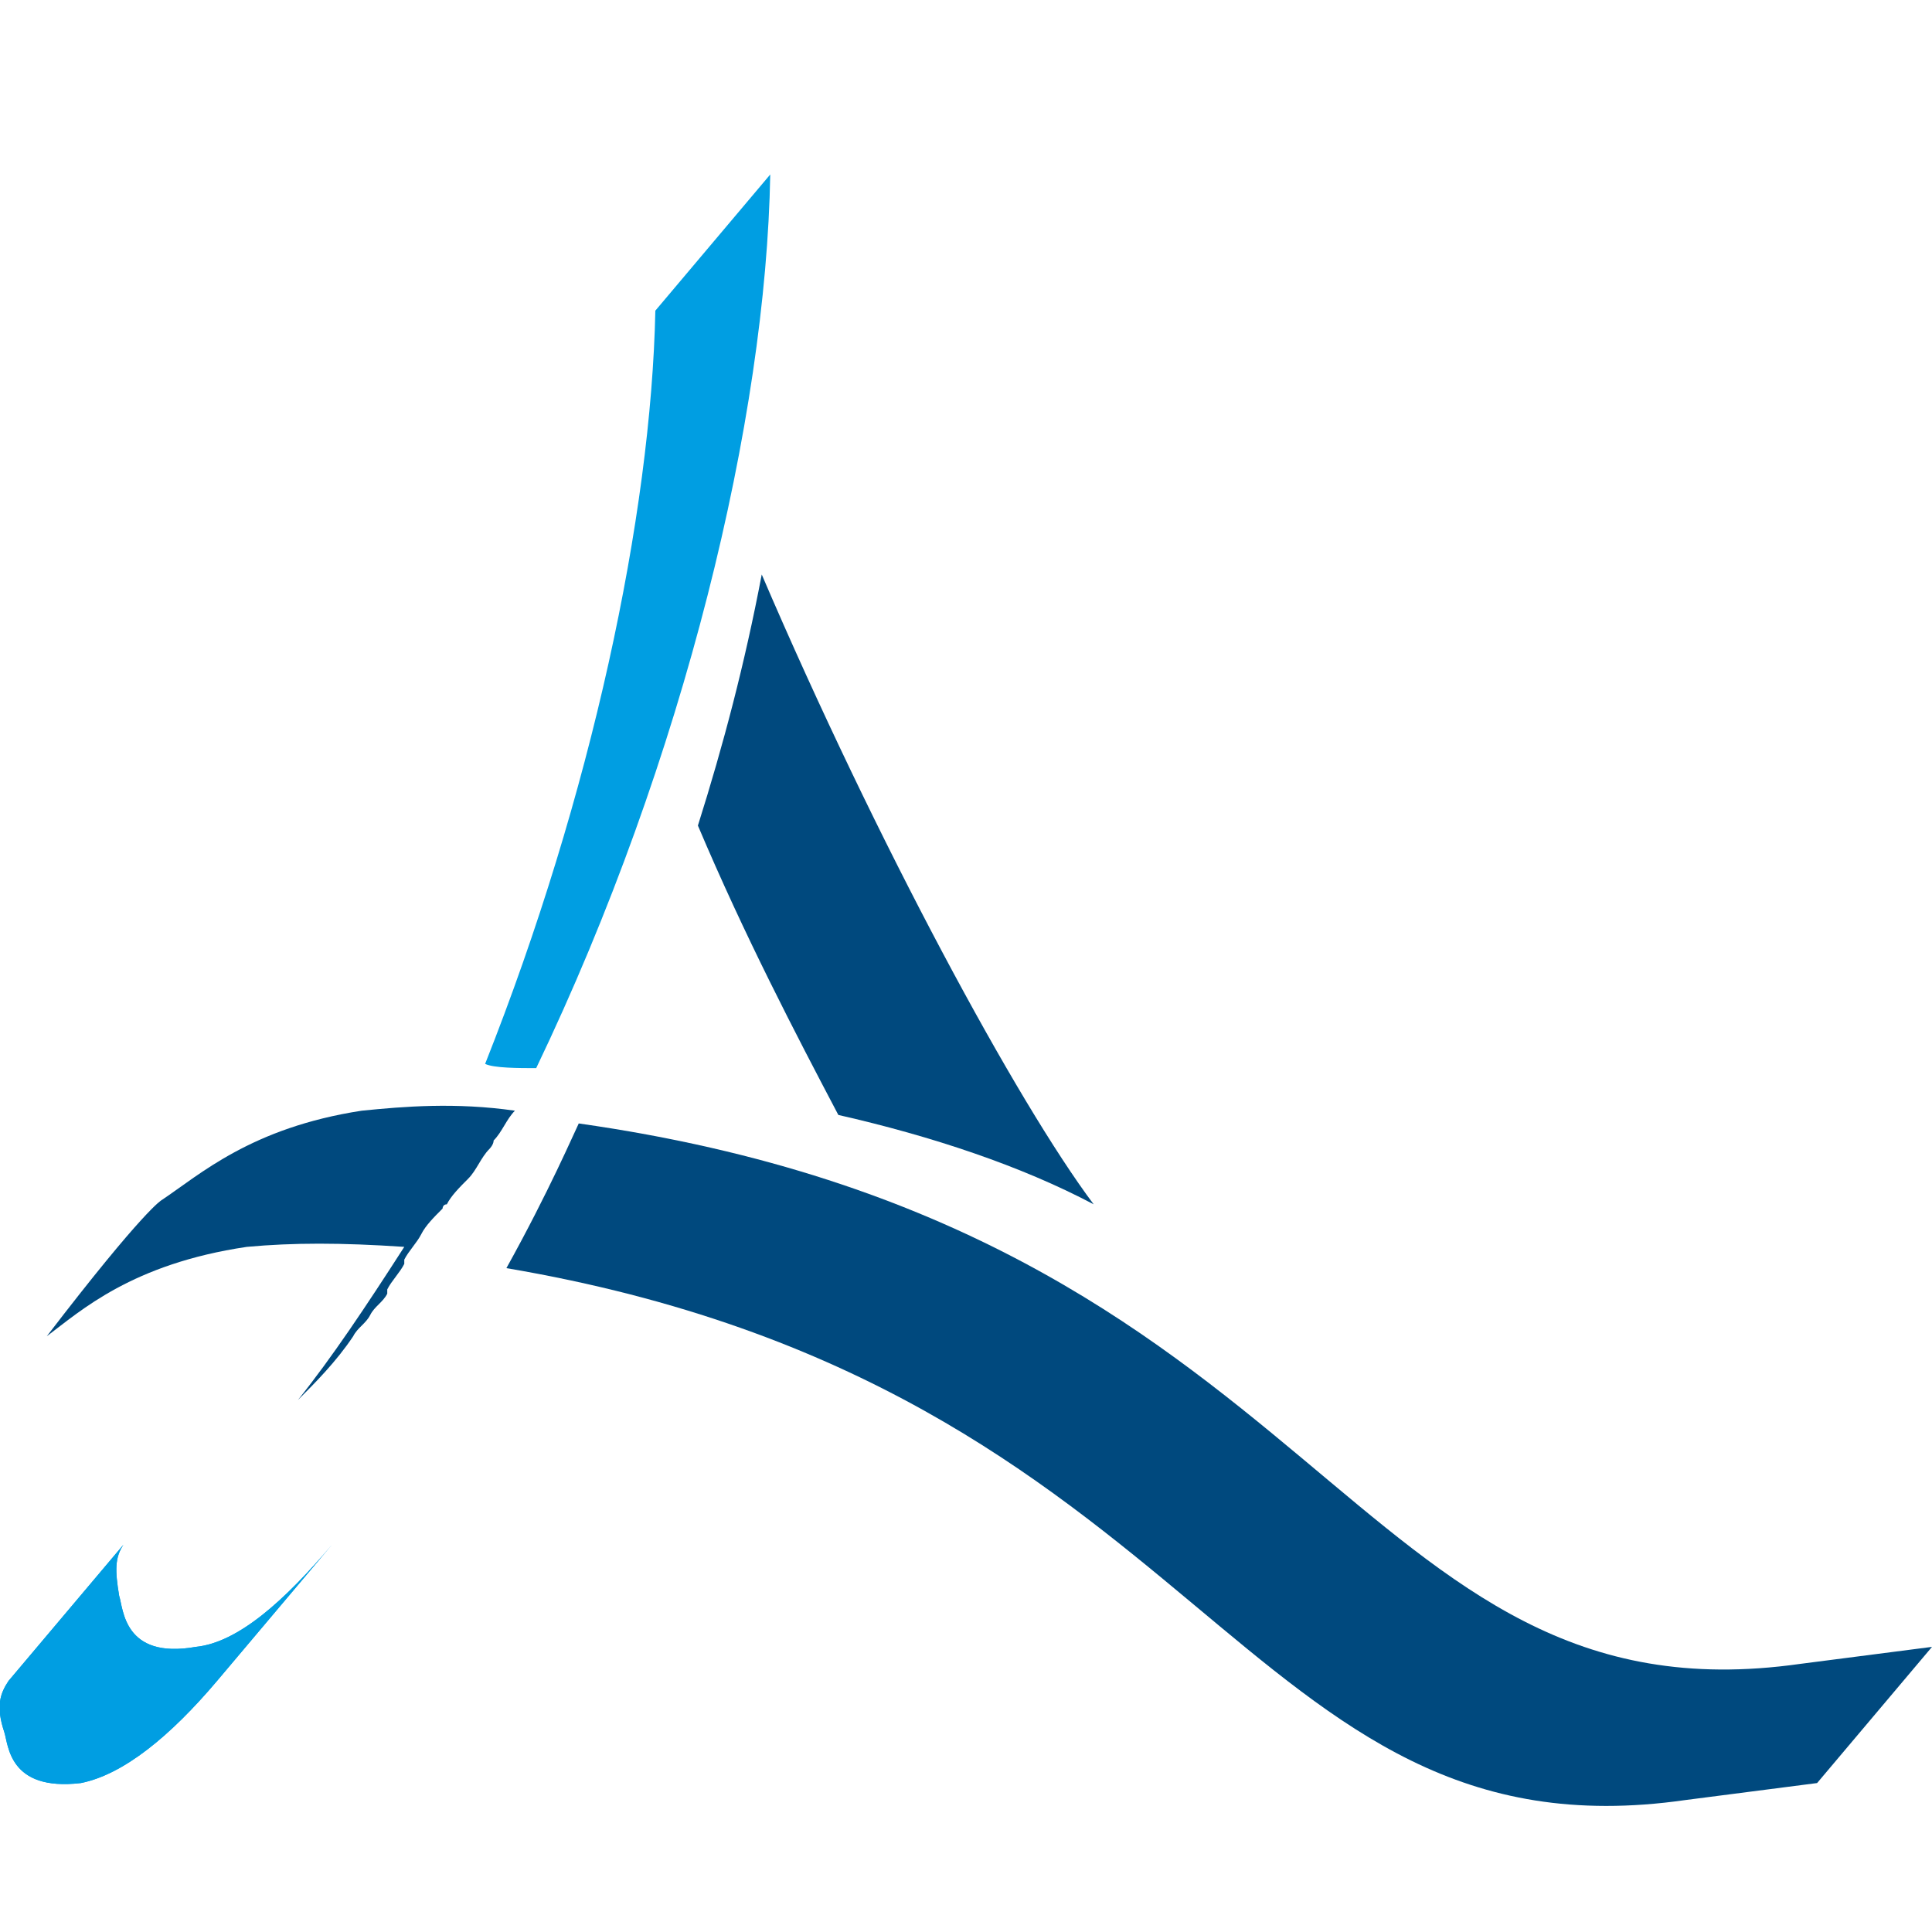 <?xml version="1.0" encoding="utf-8"?>
<!-- Generator: Adobe Illustrator 27.8.0, SVG Export Plug-In . SVG Version: 6.00 Build 0)  -->
<svg version="1.1" id="Laag_1" xmlns="http://www.w3.org/2000/svg" xmlns:xlink="http://www.w3.org/1999/xlink" x="0px" y="0px"
	 viewBox="0 0 45.4 45.4" style="enable-background:new 0 0 45.4 45.4;" xml:space="preserve">
<style type="text/css">
	.st0{enable-background:new    ;}
	.st1{clip-path:url(#SVGID_00000041255988396138550770000005475499873134520753_);enable-background:new    ;}
	.st2{fill:#009EE2;}
	.st3{fill:#00497E;}
</style>
<g>
	<g class="st0">
		<defs>
			<path id="SVGID_1_" class="st0" d="M7.8,36.3l-2.7,3.2c-1.1,1.3-2.2,2.2-3.2,2.4c-1.7,0.2-1.7-0.9-1.8-1.2
				c-0.2-0.6-0.1-0.9,0.1-1.2l2.7-3.2c-0.2,0.3-0.2,0.6-0.1,1.2c0.1,0.3,0.1,1.5,1.8,1.2C5.6,38.6,6.7,37.6,7.8,36.3z"/>
		</defs>
		<use xlink:href="#SVGID_1_"  style="overflow:visible;fill:#009EE2;"/>
		<clipPath id="SVGID_00000076564043223070795110000008881229985611486128_">
			<use xlink:href="#SVGID_1_"  style="overflow:visible;"/>
		</clipPath>
		<g style="clip-path:url(#SVGID_00000076564043223070795110000008881229985611486128_);enable-background:new    ;">
			<path class="st2" d="M7.8,36.3l-2.7,3.2c-1.1,1.3-2.2,2.2-3.2,2.4c-1.7,0.2-1.7-0.9-1.8-1.2c-0.2-0.6-0.1-0.9,0.1-1.2l2.7-3.2
				c-0.2,0.3-0.2,0.6-0.1,1.2c0.1,0.3,0.1,1.5,1.8,1.2C5.6,38.6,6.7,37.6,7.8,36.3"/>
		</g>
	</g>
	<path class="st2" d="M12.6,25.1L12.6,25.1c3.5-7.3,5.4-15.3,5.5-21l-2.7,3.2c-0.1,4.8-1.5,11.4-4,17.7
		C11.6,25.1,12.2,25.1,12.6,25.1z"/>
</g>
<g>
	<path class="st3" d="M17.9,13.5L17.9,13.5c-0.4,2.1-0.9,4-1.5,5.9c1.1,2.6,2.3,4.9,3.3,6.8c2.2,0.5,4.3,1.2,6,2.1
		C23.9,25.9,20.6,19.8,17.9,13.5z"/>
</g>
<path class="st3" d="M9.5,29.3c-0.9,1.4-1.7,2.6-2.5,3.6c0.4-0.4,0.9-0.9,1.3-1.5c0.1-0.2,0.3-0.3,0.4-0.5c0,0,0,0,0,0
	c0.1-0.2,0.3-0.3,0.4-0.5c0,0,0,0,0-0.1c0.1-0.2,0.3-0.4,0.4-0.6c0,0,0,0,0-0.1c0.1-0.2,0.3-0.4,0.4-0.6c0,0,0,0,0,0
	c0.1-0.2,0.3-0.4,0.5-0.6c0,0,0-0.1,0.1-0.1c0.1-0.2,0.3-0.4,0.5-0.6c0,0,0,0,0,0c0.2-0.2,0.3-0.5,0.5-0.7c0,0,0.1-0.1,0.1-0.2
	c0.2-0.2,0.3-0.5,0.5-0.7c-1.4-0.2-2.6-0.1-3.6,0c-2.6,0.4-3.8,1.5-4.7,2.1c0,0-0.4,0.2-2.7,3.2c0.8-0.6,2-1.7,4.7-2.1
	C6.9,29.2,8,29.2,9.5,29.3z"/>
<path class="st3" d="M42.3,39.1c-10.6,1.5-11.1-10.2-28.7-12.7l0,0c-0.1,0.2-0.7,1.6-1.7,3.4c16.5,2.8,17.2,14,27.7,12.5l3.1-0.4
	l2.7-3.2L42.3,39.1z"/>
</svg>
